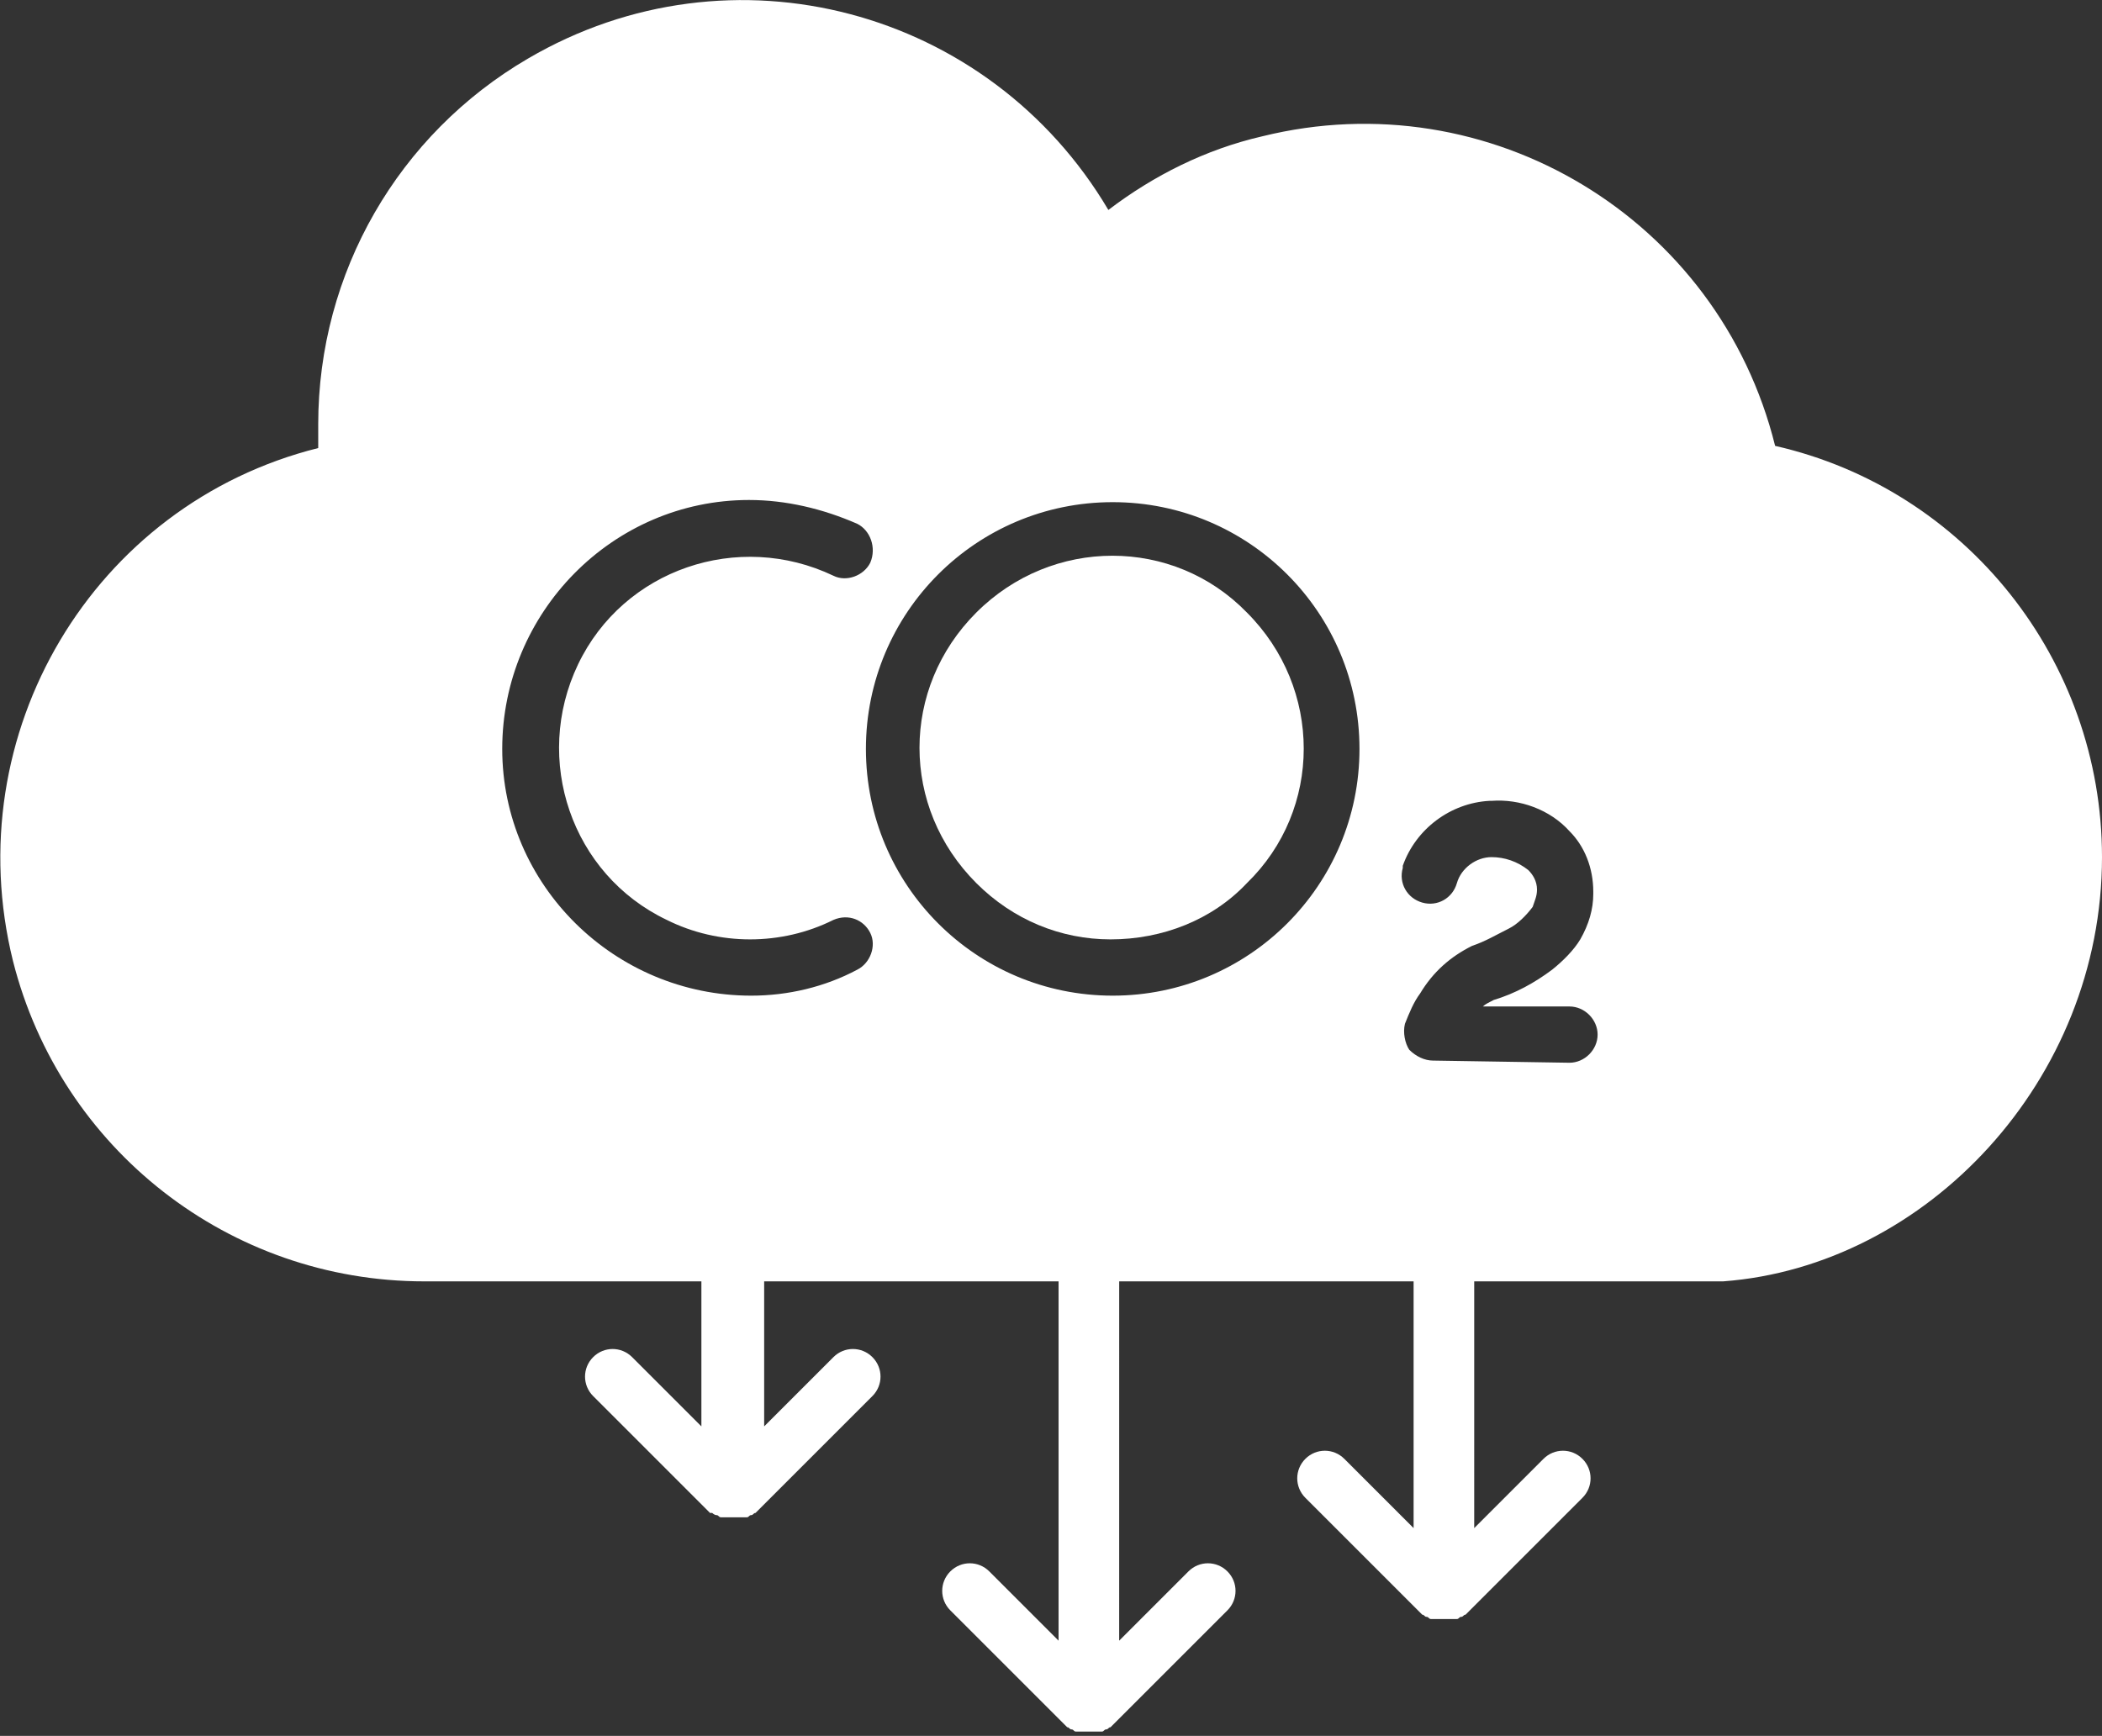 <?xml version="1.0" encoding="utf-8"?>
<!-- Generator: Adobe Illustrator 24.0.3, SVG Export Plug-In . SVG Version: 6.00 Build 0)  -->
<svg version="1.1" id="Layer_1" xmlns="http://www.w3.org/2000/svg" xmlns:xlink="http://www.w3.org/1999/xlink" x="0px" y="0px"
	 viewBox="0 0 97.1 80.2" style="enable-background:new 0 0 97.1 80.2;" xml:space="preserve">
<rect x="0" y="0" width="97.1" height="80.2" fill="#333333" stroke="none"/>
<style type="text/css">
	.st0{fill:#FFFFFF;}
</style>
<path id="Path_234" class="st0" d="M57.6,40.8c3.5-3.4,3.5-9,0-12.5c-3.4-3.5-9-3.5-12.5,0s-3.5,9,0,12.5c1.7,1.7,3.9,2.6,6.2,2.6
	C53.7,43.4,56,42.5,57.6,40.8z"/>
<path id="Path_235" class="st0" d="M97.1,39.6c0-9.1-6.3-17-15.1-19C79.4,10.1,68.8,3.7,58.3,6.3c-2.6,0.6-5,1.8-7.1,3.4
	c-5.5-9.3-17.4-12.5-26.8-7c-6,3.5-9.7,9.9-9.7,16.9c0,0.4,0,0.7,0,1.1C4.3,23.3-2,33.9,0.6,44.4c2.2,8.7,10,14.8,19,14.8
	c0.3,0,0.6,0,0.8,0h12v6.7l-3.2-3.2c-0.5-0.5-1.3-0.5-1.8,0s-0.5,1.3,0,1.8l5.4,5.4c0,0,0,0,0.1,0c0,0,0.1,0.1,0.2,0.1
	c0.1,0,0.1,0.1,0.2,0.1l0.1,0c0,0,0.1,0,0.1,0c0.1,0,0.1,0,0.2,0c0.1,0,0.1,0,0.2,0c0.1,0,0.1,0,0.2,0c0.1,0,0.1,0,0.2,0
	c0,0,0.1,0,0.1,0c0,0,0,0,0.1,0c0.1,0,0.1-0.1,0.2-0.1c0.1,0,0.1-0.1,0.2-0.1c0,0,0,0,0,0l5.4-5.4c0.5-0.5,0.5-1.3,0-1.8
	s-1.3-0.5-1.8,0l-3.2,3.2v-6.7h13.2c0.1,0,0.2,0,0.4,0v16.6l-3.2-3.2c-0.5-0.5-1.3-0.5-1.8,0s-0.5,1.3,0,1.8l5.4,5.4c0,0,0,0,0,0
	c0.1,0,0.1,0.1,0.2,0.1c0.1,0,0.1,0.1,0.2,0.1c0,0,0,0,0.1,0c0,0,0.1,0,0.1,0c0.1,0,0.1,0,0.2,0c0.1,0,0.1,0,0.2,0
	c0.1,0,0.1,0,0.2,0c0.1,0,0.1,0,0.2,0c0,0,0.1,0,0.1,0c0,0,0,0,0.1,0c0.1,0,0.1-0.1,0.2-0.1c0.1,0,0.1-0.1,0.2-0.1c0,0,0,0,0,0
	l5.4-5.4c0.5-0.5,0.5-1.3,0-1.8s-1.3-0.5-1.8,0l-3.2,3.2V59.2h13.6v11.4l-3.2-3.2c-0.5-0.5-1.3-0.5-1.8,0s-0.5,1.3,0,1.8l5.4,5.4
	c0,0,0,0,0,0c0.1,0,0.1,0.1,0.2,0.1c0.1,0,0.1,0.1,0.2,0.1c0,0,0,0,0.1,0c0,0,0.1,0,0.1,0c0.1,0,0.1,0,0.2,0c0.1,0,0.1,0,0.2,0
	c0.1,0,0.1,0,0.2,0c0.1,0,0.1,0,0.2,0c0,0,0.1,0,0.1,0c0,0,0,0,0.1,0c0.1,0,0.1-0.1,0.2-0.1c0.1,0,0.1-0.1,0.2-0.1c0,0,0,0,0,0
	l5.4-5.4c0.5-0.5,0.5-1.3,0-1.8s-1.3-0.5-1.8,0l-3.2,3.2V59.2h9.4c0.2,0,0.4,0,0.8,0s0.6,0,0.8,0h0.3c0.1,0,0.1,0,0.2,0
	C89,58.5,97.1,49.9,97.1,39.6z M66.2,49c-0.4,0-0.8-0.2-1.1-0.5c-0.2-0.3-0.3-0.8-0.2-1.2c0.2-0.5,0.4-1,0.7-1.4
	c0.6-1,1.4-1.7,2.4-2.2c0.6-0.2,1.1-0.5,1.7-0.8c0.4-0.2,0.8-0.6,1.1-1c0.1-0.3,0.2-0.5,0.2-0.8v0c0-0.4-0.2-0.7-0.4-0.9
	c-0.5-0.4-1.1-0.6-1.7-0.6h0c-0.7,0-1.4,0.5-1.6,1.2c-0.2,0.7-0.9,1.1-1.6,0.9c-0.7-0.2-1.1-0.9-0.9-1.6c0,0,0,0,0-0.1
	c0.6-1.7,2.2-2.9,4-3l0,0h0.1c1.3-0.1,2.7,0.4,3.6,1.4c0.7,0.7,1.1,1.7,1.1,2.8v0.1v0c0,0.7-0.2,1.4-0.6,2.1c-0.3,0.5-0.8,1-1.3,1.4
	c-0.8,0.6-1.7,1.1-2.7,1.4c-0.2,0.1-0.4,0.2-0.5,0.3h4c0.7,0,1.3,0.6,1.3,1.3c0,0.7-0.6,1.3-1.3,1.3L66.2,49L66.2,49z M40,34.6
	c0-6.3,5.1-11.4,11.4-11.4c6.3,0,11.4,5.1,11.4,11.4c0,6.3-5.1,11.4-11.4,11.4c0,0,0,0,0,0C45.1,46,40,40.9,40,34.6z M34.7,46
	c-6.3,0-11.5-5.1-11.5-11.4c0-6.3,5.1-11.5,11.4-11.5c1.7,0,3.4,0.4,5,1.1c0.6,0.3,0.9,1.1,0.6,1.8c-0.3,0.6-1.1,0.9-1.7,0.6
	c-4.4-2.1-9.7-0.3-11.8,4.1c-2.1,4.4-0.3,9.7,4.1,11.8c2.4,1.2,5.3,1.2,7.7,0c0.7-0.3,1.4,0,1.7,0.6c0.3,0.6,0,1.4-0.6,1.7
	C38.1,45.6,36.4,46,34.7,46z"/>
</svg>
